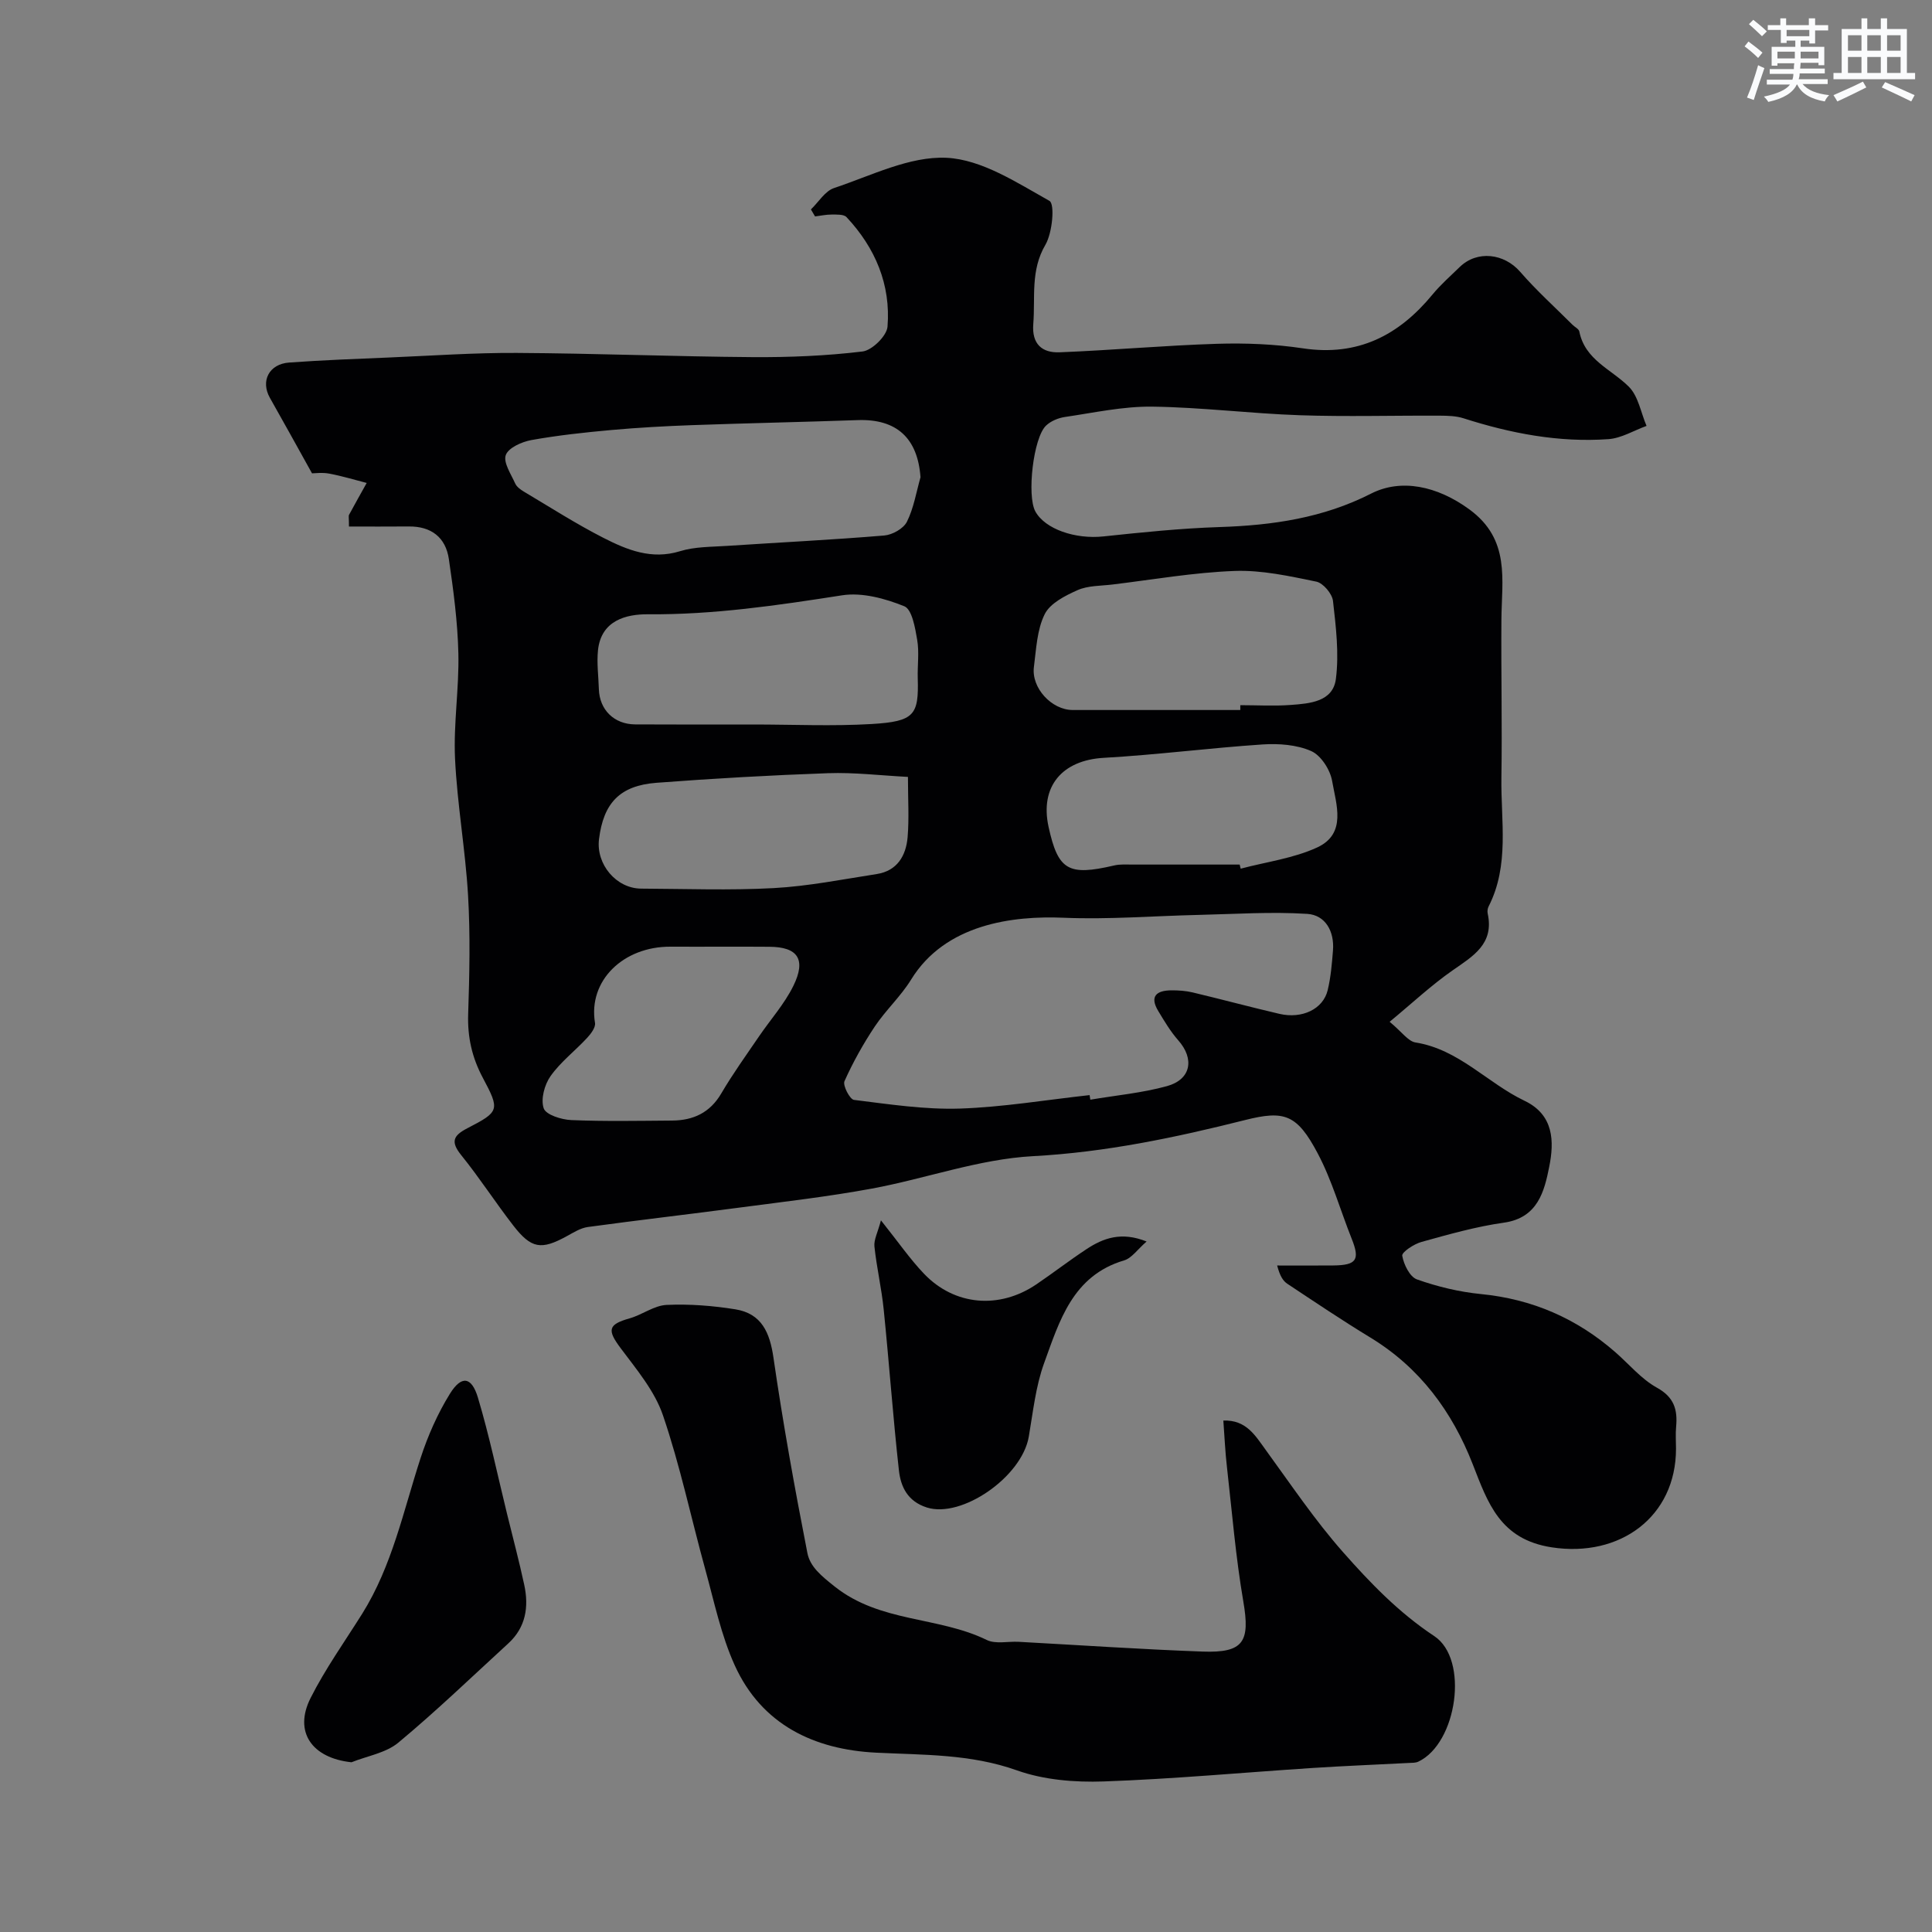 <svg enable-background="new 0 0 400 400" viewBox="0 0 400 400" xmlns="http://www.w3.org/2000/svg"><rect x="0" y="0" width="400" height="400" fill="#808080" stroke="none"/><g fill="#010103"><path d="m287.71 211.55c2.57 2.13 3.83 4.04 5.35 4.28 8.98 1.42 14.88 8.4 22.57 12.07 6.14 2.93 6.15 8.5 5.13 13.62-1.01 5.08-2.34 10.62-9.39 11.62-5.77.81-11.44 2.43-17.07 3.99-1.56.43-4.11 2.12-3.98 2.86.31 1.81 1.56 4.37 3.05 4.9 4.24 1.5 8.75 2.59 13.23 3.03 10.63 1.04 19.83 5.04 27.82 12.02 2.86 2.49 5.38 5.57 8.62 7.36 3.6 1.99 4.31 4.58 3.98 8.13-.14 1.49-.02 3-.02 4.5 0 14.12-11.63 22.6-25.72 20.43-10.71-1.64-13.23-9.16-16.36-17.19-4.27-10.94-10.97-20.02-21.21-26.25-5.82-3.54-11.48-7.35-17.17-11.12-.9-.6-1.54-1.59-2.12-3.79 3.87 0 7.74.03 11.61-.01 4.85-.05 5.57-1.17 3.82-5.54-2.35-5.89-4.08-12.09-7.03-17.66-4.29-8.11-6.9-8.95-14.99-6.92-14.43 3.63-28.88 6.68-43.94 7.49-11.22.6-22.23 4.66-33.41 6.72-8.98 1.66-18.08 2.7-27.15 3.9-10.54 1.4-21.1 2.61-31.63 4.05-1.51.21-2.97 1.14-4.36 1.9-5.28 2.89-7.33 2.62-11.07-2.21-3.7-4.77-6.98-9.87-10.77-14.56-2.25-2.79-1.68-4.06 1.28-5.59 6.62-3.42 6.75-3.74 3.19-10.42-2.25-4.21-3.2-8.45-3.04-13.23.27-8.16.45-16.35-.02-24.49-.55-9.48-2.25-18.9-2.7-28.38-.34-7.23.86-14.52.69-21.77-.15-6.53-1.02-13.07-1.97-19.55-.66-4.48-3.64-6.79-8.3-6.74-4.15.04-8.3.01-12.38.01 0-1.8-.12-2.18.02-2.43 1.19-2.21 2.43-4.4 3.65-6.59-2.57-.66-5.12-1.44-7.73-1.93-1.46-.28-2.99-.06-3.59-.06-3.11-5.59-5.89-10.64-8.73-15.65-1.95-3.46-.18-6.99 4-7.29 6.93-.5 13.88-.76 20.83-1.05 8.77-.37 17.54-.99 26.3-.94 16.27.09 32.54.75 48.81.87 7.6.05 15.24-.26 22.77-1.17 1.98-.24 5.02-3.23 5.17-5.14.7-8.7-2.53-16.32-8.49-22.68-.57-.61-2.03-.52-3.08-.53-1.14-.01-2.29.25-3.43.39-.29-.48-.57-.97-.86-1.45 1.59-1.52 2.92-3.81 4.8-4.43 7.68-2.56 15.62-6.62 23.28-6.26 7.29.35 14.56 5.14 21.31 8.92 1.14.64.62 6.59-.84 9.09-3.13 5.34-2.07 10.88-2.51 16.4-.33 4.19 1.85 6 5.44 5.86 10.88-.43 21.73-1.42 32.61-1.76 5.92-.18 11.93.06 17.78.94 11.35 1.7 19.84-2.66 26.83-11.15 1.69-2.05 3.71-3.82 5.62-5.68 3.61-3.52 9.21-2.84 12.53.99 3.36 3.87 7.2 7.33 10.84 10.97.47.47 1.3.85 1.4 1.38 1.17 5.9 6.61 7.8 10.25 11.43 1.97 1.96 2.49 5.37 3.67 8.12-2.63.95-5.21 2.55-7.89 2.74-10.27.73-20.24-1.19-30.01-4.32-1.53-.49-3.25-.53-4.88-.54-9.67-.05-19.34.24-29-.09-10.21-.35-20.4-1.65-30.6-1.78-6-.07-12.04 1.26-18.03 2.14-1.38.2-2.92.84-3.91 1.78-2.65 2.49-4 14.5-2.23 17.76 2.01 3.7 8.31 5.81 14.11 5.19 8.01-.85 16.04-1.68 24.09-1.94 10.92-.36 21.39-1.87 31.33-6.93 6.17-3.14 13.64-1.62 20.33 3.27 8.55 6.25 6.7 14.58 6.64 22.87-.08 10.88.17 21.76 0 32.63-.14 8.96 1.72 18.16-2.65 26.71-.21.42-.29 1-.19 1.46 1.37 6.3-3.01 8.81-7.27 11.78-4.41 3.07-8.39 6.81-13.03 10.64zm-62.12 15.18c.05.32.1.63.15.95 5.3-.9 10.72-1.39 15.87-2.81 5.01-1.39 5.73-5.65 2.33-9.49-1.6-1.81-2.86-3.95-4.12-6.03-1.88-3.09-.36-4.29 2.69-4.31 1.47-.01 2.98.09 4.41.43 6.01 1.43 11.97 3.04 17.98 4.44 4.7 1.09 9.04-1 9.98-4.89.65-2.69.88-5.49 1.1-8.26.31-3.94-1.58-7.31-5.32-7.55-7.45-.48-14.96.04-22.45.21-9.32.21-18.67.98-27.96.59-10.54-.45-24.53 1.27-31.62 12.81-2.13 3.46-5.24 6.31-7.51 9.7-2.39 3.59-4.52 7.4-6.28 11.33-.39.88 1.11 3.76 1.96 3.87 7.28.9 14.64 2.03 21.93 1.8 8.96-.3 17.9-1.81 26.86-2.79zm-35.01-127.92c-.58-8.1-4.94-12.12-13.02-11.83-11.41.4-22.83.63-34.24 1.04-5.59.2-11.18.51-16.76 1.01-5.53.5-11.08 1.1-16.54 2.08-1.98.36-4.75 1.59-5.3 3.1-.56 1.54 1.08 3.95 1.95 5.9.31.69 1.1 1.26 1.8 1.68 5.45 3.24 10.81 6.68 16.45 9.56 4.9 2.5 9.97 4.59 15.87 2.77 3.07-.95 6.48-.88 9.75-1.1 10.85-.72 21.71-1.25 32.54-2.15 1.68-.14 3.98-1.43 4.69-2.85 1.41-2.83 1.93-6.11 2.81-9.21zm66.21 48.19c0-.33 0-.67 0-1 3.49 0 7 .21 10.47-.05 3.91-.29 8.71-.65 9.32-5.38.68-5.29.01-10.8-.6-16.16-.17-1.49-2.04-3.7-3.45-3.99-5.57-1.14-11.3-2.42-16.92-2.21-8.46.31-16.87 1.79-25.3 2.81-2.43.29-5.06.21-7.21 1.16-2.56 1.14-5.69 2.72-6.81 4.99-1.6 3.22-1.75 7.22-2.23 10.92-.56 4.33 3.66 8.9 8.03 8.91 11.56.01 23.13 0 34.7 0zm-100.79 3c8.16 0 16.35.38 24.48-.1 8.87-.53 9.75-1.88 9.53-9.47-.08-2.66.33-5.39-.12-7.98-.42-2.48-1.07-6.29-2.66-6.93-3.99-1.61-8.74-2.91-12.87-2.27-13.34 2.08-26.61 4.04-40.18 3.93-4.53-.04-9.72 1.26-10.37 7.43-.28 2.66.1 5.39.18 8.09.14 4.26 3.15 7.25 7.51 7.28 8.18.05 16.34.02 24.5.02zm31.98 10.85c-5.76-.3-11.16-.96-16.52-.77-11.86.42-23.72 1.09-35.56 1.99-7.58.58-10.96 4.2-11.88 11.66-.65 5.22 3.58 10.23 8.74 10.25 9.15.04 18.33.39 27.46-.11 7.14-.39 14.22-1.81 21.31-2.91 4.23-.66 6.05-3.8 6.38-7.62.33-3.93.07-7.92.07-12.49zm-38.19 35.15c-3.65 0-7.31.02-10.96 0-9.73-.06-17.11 6.99-15.64 15.79.15.93-.85 2.25-1.64 3.1-2.48 2.68-5.48 4.96-7.56 7.9-1.26 1.77-2.07 4.79-1.42 6.68.46 1.34 3.67 2.34 5.69 2.43 6.96.29 13.95.15 20.93.1 4.35-.04 7.8-1.62 10.14-5.61 2.38-4.06 5.14-7.89 7.79-11.78 2.38-3.5 5.28-6.73 7.13-10.48 2.72-5.53.91-8.09-4.98-8.11-3.17-.03-6.32-.02-9.48-.02zm106.87-17c.07.28.14.57.21.85 5.3-1.41 10.92-2.13 15.83-4.39 6.18-2.85 3.94-8.92 3.1-13.78-.4-2.31-2.31-5.29-4.33-6.18-2.99-1.32-6.72-1.59-10.08-1.37-10.96.73-21.88 2.15-32.85 2.77-8.62.48-13.29 5.91-11.44 14.32 1.97 8.97 4.07 10.18 13.55 7.97 1.27-.3 2.64-.19 3.97-.19 7.37-.01 14.71 0 22.04 0z"/><path d="m253.28 294.11c4.75-.17 6.6 3.1 8.8 6.12 5.2 7.14 10.15 14.52 15.98 21.12 5.64 6.39 11.56 12.54 18.88 17.38 7.28 4.81 4.72 22.22-3.29 26-.57.27-1.29.24-1.94.27-6.6.35-13.21.6-19.8 1.03-14.47.94-28.92 2.29-43.4 2.8-5.98.21-12.38-.31-17.95-2.29-9.61-3.42-19.33-3.18-29.19-3.67-12.8-.64-23.67-5.78-29.25-18.08-2.83-6.24-4.25-13.15-6.09-19.82-2.94-10.64-5.21-21.51-8.77-31.94-1.72-5.05-5.47-9.5-8.75-13.89-2.83-3.78-2.65-4.92 1.85-6.19 2.61-.74 5.06-2.66 7.64-2.78 4.73-.22 9.57.16 14.25.91 5.42.88 7.13 4.77 7.89 10.03 1.96 13.53 4.39 27 7.02 40.42.56 2.87 2.9 4.75 5.62 6.92 9.44 7.53 21.49 6.18 31.52 11.09 1.83.89 4.39.26 6.61.38 12.7.69 25.38 1.56 38.09 2.02 8.51.31 9.84-2.06 8.42-10.35-1.58-9.2-2.34-18.53-3.39-27.82-.36-3.06-.49-6.13-.75-9.66z"/><path d="m72.77 364.86c-8.21-.87-12.01-6.3-8.46-13.32 3.06-6.06 7.05-11.65 10.67-17.42 6.23-9.95 8.54-21.34 12.11-32.28 1.5-4.6 3.51-9.16 6.05-13.26 2.39-3.87 4.5-3.59 5.81.79 2.37 7.91 4.06 16.04 6.03 24.07 1.2 4.9 2.5 9.77 3.56 14.69.98 4.54.33 8.79-3.29 12.11-7.55 6.92-14.94 14.04-22.81 20.58-2.57 2.12-6.41 2.73-9.67 4.04z"/><path d="m182.39 252.66c3.62 4.52 6.02 8.03 8.92 11.06 6.32 6.61 15.57 7.39 23.23 2.21 3.51-2.38 6.87-4.98 10.41-7.31 3.49-2.3 7.23-3.67 12.44-1.58-1.88 1.63-3.07 3.44-4.65 3.91-10.67 3.16-13.39 12.54-16.57 21.28-1.75 4.82-2.29 10.11-3.17 15.22-1.45 8.38-13.93 16.95-21.11 14.66-3.97-1.27-5.4-4.27-5.78-7.68-1.23-11.09-2.02-22.22-3.15-33.32-.44-4.37-1.46-8.68-1.92-13.05-.14-1.37.67-2.84 1.35-5.4z"/></g><path d="m361.2 9.6.8-1c.9.7 1.9 1.4 2.9 2.3l-.9 1.1c-1-1-2-1.8-2.8-2.4zm.5 10.6c.9-2.1 1.6-4.3 2.3-6.7.4.2.8.4 1.3.6-.7 2.1-1.5 4.3-2.2 6.6zm.4-15.2.9-.9c1 .8 2 1.6 2.8 2.4l-1 1c-.9-.9-1.8-1.7-2.7-2.5zm12.5-1.2h1.2v1.4h2.7v1.1h-2.7v2.7h-1.2v-.6h-1.8v1.3h4.9v3.8h-1.2v-.5h-3.7c0 .4-.1.9-.1 1.2h5.1v1h-5.2c0 .5-.1.9-.2 1.2h6v1h-5.2c1.1 1.3 2.9 2 5.5 2.3-.4.4-.7.8-.9 1.3-2.9-.5-4.8-1.6-5.7-3.5h-.1c-.8 1.7-2.7 2.9-5.9 3.6-.2-.4-.6-.8-.9-1.1 2.8-.6 4.6-1.4 5.4-2.5h-4.8v-1h5.3c.1-.3.2-.7.2-1.2h-4.9v-1h5c0-.4 0-.8.1-1.2h-3.5v.5h-1.2v-3.9h4.9v-1.3h-1.8v.5h-1.2v-2.7h-2.7v-1h2.6v-1.4h1.2v1.4h4.7v-1.4zm-6.6 8.3h3.6c0-.4 0-.9 0-1.4h-3.6zm1.9-4.6h4.7v-1.3h-4.7zm6.6 3.2h-3.7v1.4h3.7z" fill="#fafbfc"/><path d="m385.3 3.8h1.3v2.2h2.8v-2.2h1.3v2.2h4.1v9.1h1.7v1.3h-16.9v-1.3h1.7v-9.1h4.1v-2.2zm.4 13.1.7 1.2c-1.8.9-3.8 1.9-6 2.9-.2-.4-.5-.8-.8-1.3 2.3-1 4.3-1.9 6.1-2.8zm-3.1-6.4h2.8v-3.2h-2.8zm0 4.6h2.8v-3.3h-2.8zm4-4.6h2.8v-3.2h-2.8zm0 4.6h2.8v-3.3h-2.8zm3.7 1.9c2.1.9 4.1 1.8 6.1 2.7l-.7 1.3c-2.2-1.1-4.2-2-6.1-2.9zm3.2-9.7h-2.8v3.2h2.8zm-2.8 7.8h2.8v-3.3h-2.8z" fill="#fafbfc"/></svg>